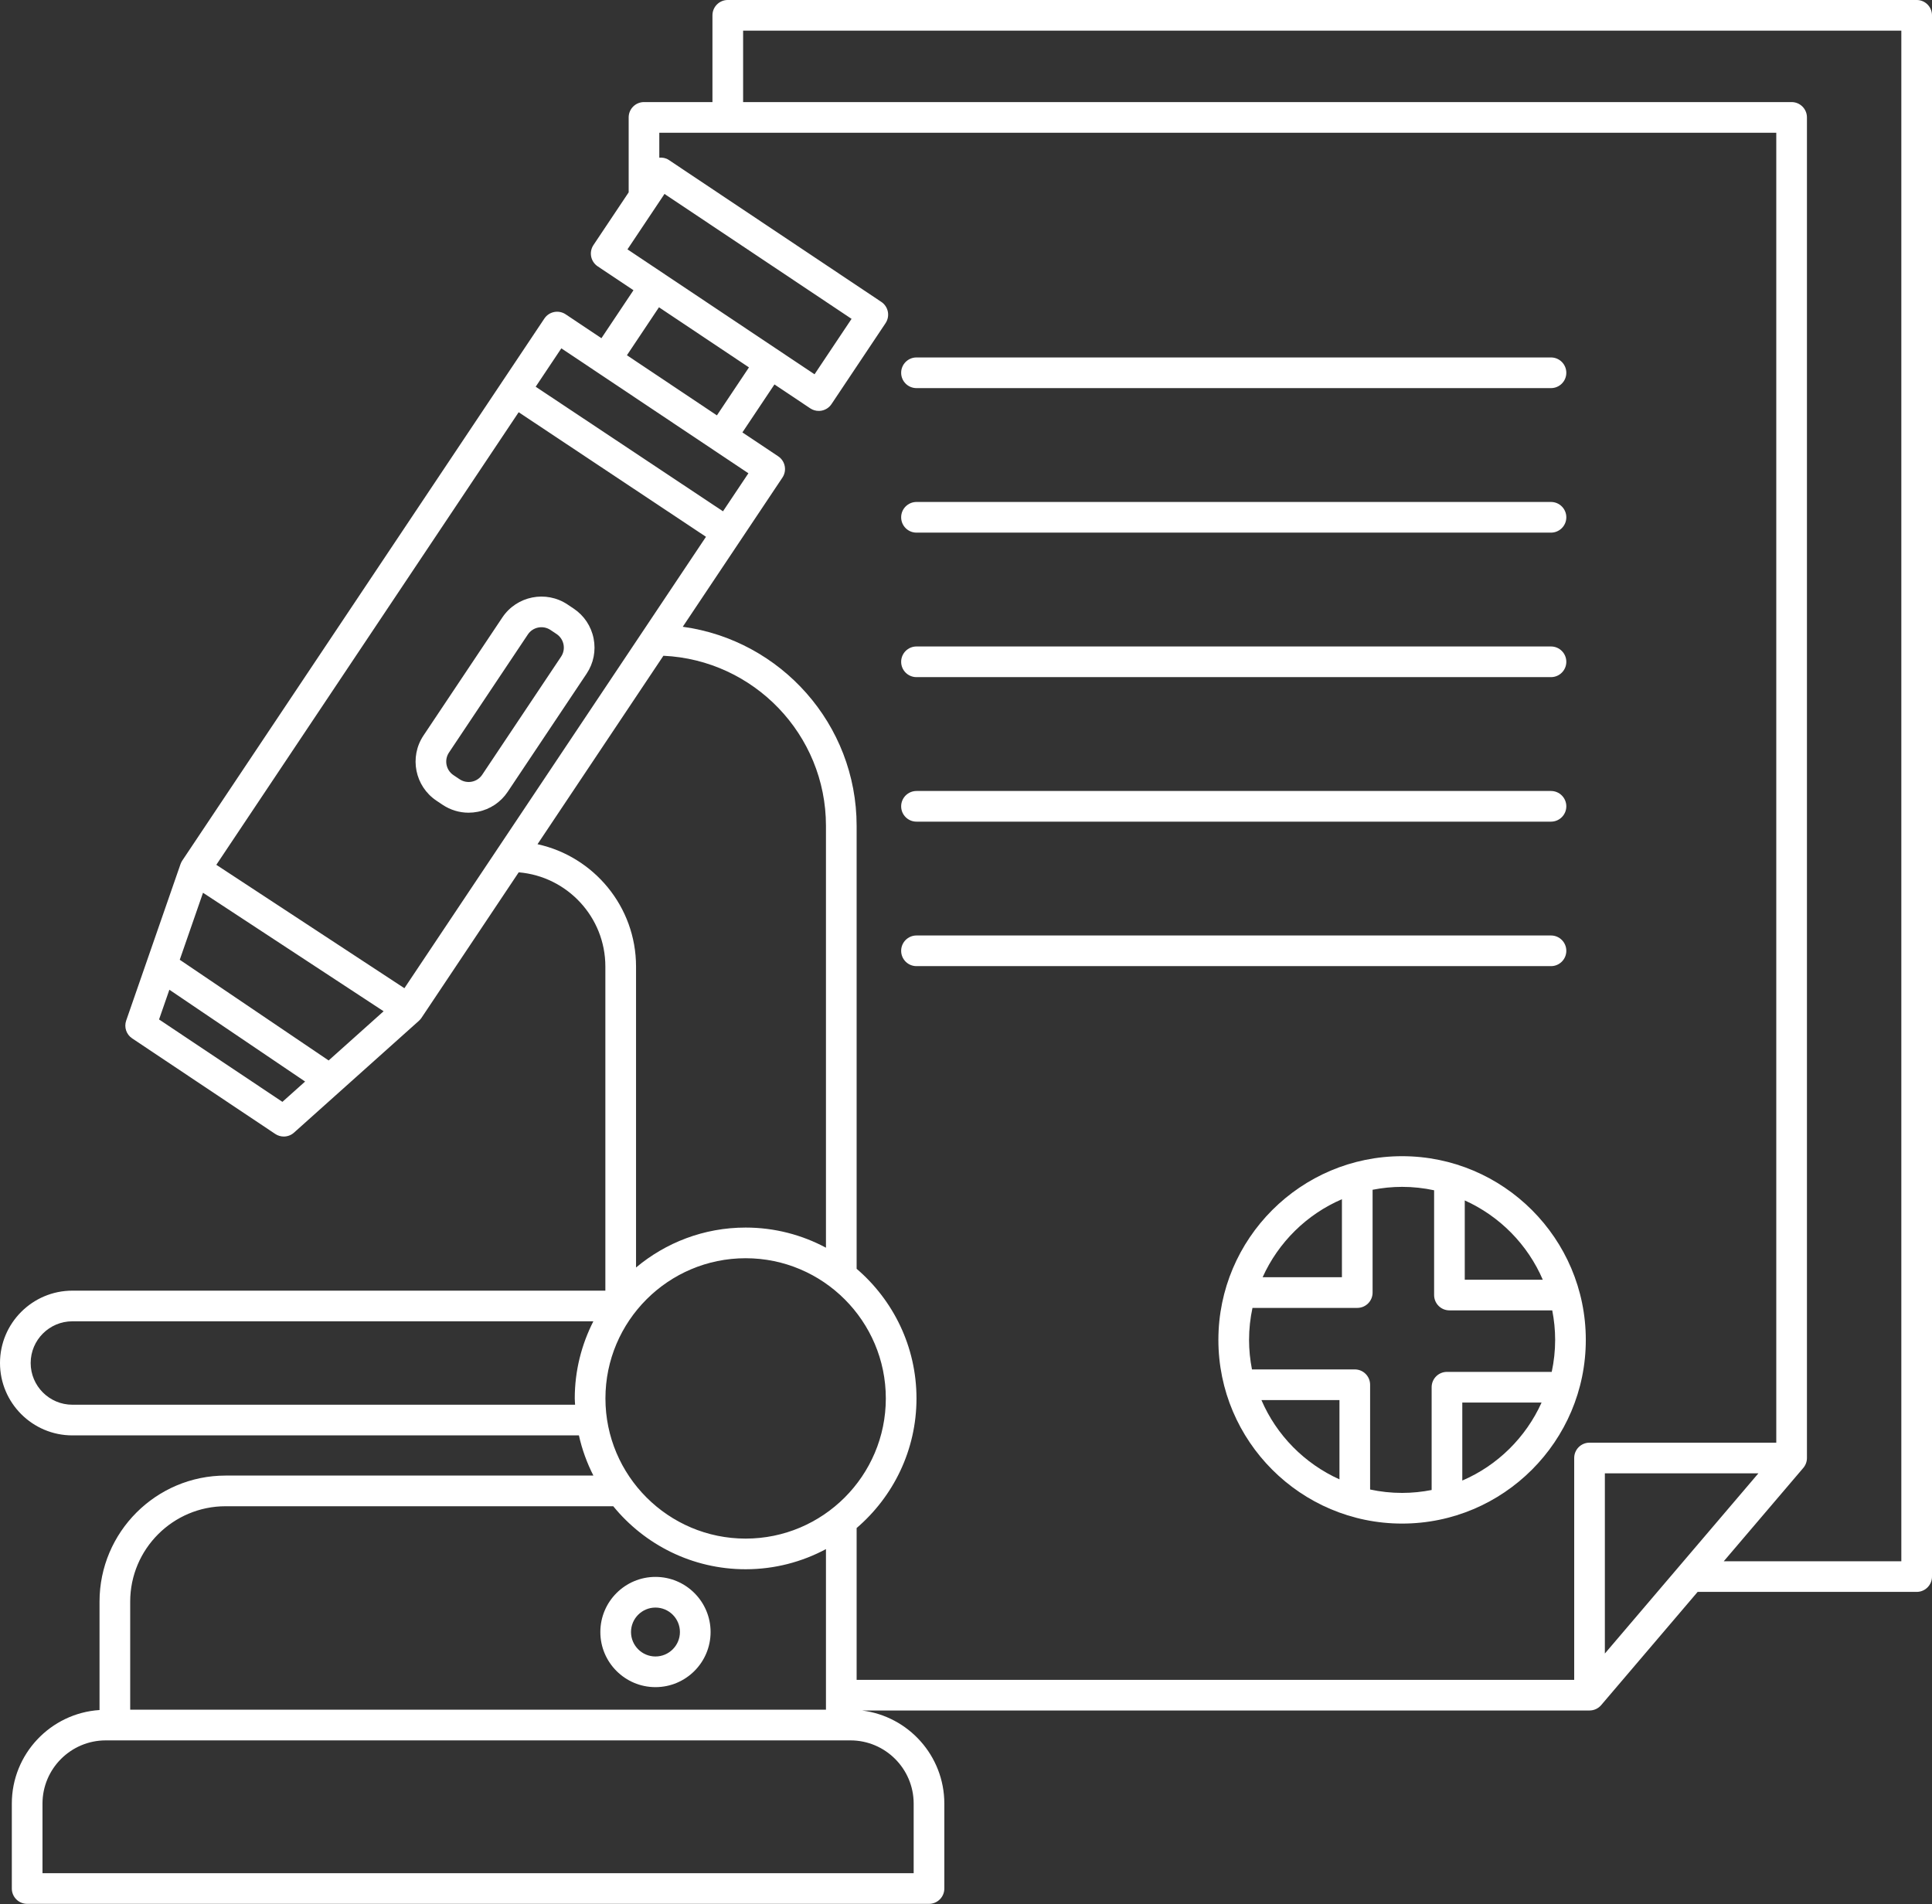 <?xml version="1.0" encoding="UTF-8" standalone="no"?><svg xmlns="http://www.w3.org/2000/svg" xmlns:xlink="http://www.w3.org/1999/xlink" fill="#ffffff" height="124.2" preserveAspectRatio="xMidYMid meet" version="1" viewBox="0.0 -0.0 126.0 124.2" width="126" zoomAndPan="magnify"><rect x="0.0" y="-0.0" width="126.0" height="124.2" fill="#333333" stroke="none"/><g id="change1_1"><path d="M42.748,110.041c1.982,0,3.595-1.612,3.595-3.595s-1.613-3.595-3.595-3.595s-3.595,1.612-3.595,3.595 S40.765,110.041,42.748,110.041z M42.748,104.851c0.879,0,1.595,0.716,1.595,1.595s-0.716,1.595-1.595,1.595 s-1.595-0.716-1.595-1.595S41.868,104.851,42.748,104.851z" fill="inherit"/><path d="M38.713,41.641c-0.16-0.803-0.623-1.495-1.303-1.949l-0.398-0.266c-1.404-0.938-3.31-0.559-4.249,0.845l-5.145,7.703 c-0.938,1.404-0.559,3.31,0.846,4.249l0.399,0.267c0.51,0.34,1.096,0.517,1.695,0.517c0.201,0,0.403-0.02,0.604-0.06 c0.803-0.16,1.495-0.623,1.949-1.303l5.145-7.703C38.711,43.26,38.873,42.443,38.713,41.641z M36.593,42.829l-5.145,7.703 c-0.158,0.236-0.398,0.396-0.676,0.452c-0.277,0.055-0.562-0.001-0.798-0.159l-0.399-0.267c-0.488-0.326-0.62-0.987-0.294-1.474 l5.145-7.703c0.325-0.487,0.988-0.617,1.475-0.293l0.398,0.266C36.787,41.681,36.919,42.342,36.593,42.829z" fill="inherit"/><path d="M91.441,75.411c-6.606,0-11.981,5.375-11.981,11.981s5.375,11.981,11.981,11.981s11.981-5.375,11.981-11.981 S98.048,75.411,91.441,75.411z M100.616,83.468h-5.088v-5.172C97.804,79.322,99.63,81.171,100.616,83.468z M87.517,78.217v5.089 h-5.172C83.37,81.031,85.219,79.204,87.517,78.217z M82.267,91.318h5.089v5.171C85.08,95.463,83.253,93.615,82.267,91.318z M89.355,97.151v-6.833c0-0.553-0.447-1-1-1H81.65c-0.122-0.624-0.19-1.267-0.19-1.926c0-0.716,0.079-1.413,0.223-2.086h6.834 c0.553,0,1-0.447,1-1v-6.705c0.623-0.122,1.266-0.19,1.925-0.19c0.716,0,1.413,0.079,2.087,0.223v6.833c0,0.553,0.447,1,1,1h6.704 c0.122,0.623,0.19,1.266,0.19,1.925c0,0.716-0.079,1.413-0.223,2.087h-6.832c-0.553,0-1,0.447-1,1v6.704 c-0.624,0.122-1.267,0.19-1.926,0.19C90.726,97.374,90.029,97.295,89.355,97.151z M95.367,96.567v-5.088h5.171 C99.512,93.754,97.664,95.581,95.367,96.567z" fill="inherit"/><path d="M59.771,25.314h41.38c0.553,0,1-0.448,1-1s-0.447-1-1-1h-41.38c-0.552,0-1,0.448-1,1S59.218,25.314,59.771,25.314z" fill="inherit"/><path d="M59.771,34.74h41.38c0.553,0,1-0.448,1-1s-0.447-1-1-1h-41.38c-0.552,0-1,0.448-1,1S59.218,34.74,59.771,34.74z" fill="inherit"/><path d="M59.771,44.165h41.38c0.553,0,1-0.448,1-1s-0.447-1-1-1h-41.38c-0.552,0-1,0.448-1,1S59.218,44.165,59.771,44.165z" fill="inherit"/><path d="M59.771,53.591h41.38c0.553,0,1-0.448,1-1s-0.447-1-1-1h-41.38c-0.552,0-1,0.448-1,1S59.218,53.591,59.771,53.591z" fill="inherit"/><path d="M59.771,63.015h41.38c0.553,0,1-0.447,1-1s-0.447-1-1-1h-41.38c-0.552,0-1,0.448-1,1S59.218,63.015,59.771,63.015z" fill="inherit"/><path d="M125-0.001H47.464c-0.552,0-1,0.448-1,1v5.659H42c-0.552,0-1,0.448-1,1v4.888l-2.297,3.438 c-0.147,0.221-0.201,0.491-0.149,0.751s0.205,0.489,0.425,0.636l2.334,1.559l-2.09,3.129l-2.333-1.559 c-0.22-0.147-0.488-0.199-0.751-0.149c-0.26,0.052-0.489,0.205-0.636,0.425L11.885,56.134c-0.047,0.071-0.085,0.147-0.113,0.228 L8.229,66.567c-0.149,0.431,0.011,0.907,0.389,1.159l9.333,6.234c0.169,0.113,0.363,0.169,0.556,0.169 c0.24,0,0.479-0.086,0.667-0.255l8.147-7.294c0.062-0.056,0.118-0.12,0.165-0.189l6.343-9.495c3.16,0.264,5.651,2.916,5.651,6.143 v21.142H4.72C2.118,84.181,0,86.298,0,88.9s2.118,4.721,4.72,4.721h33.035c0.205,0.922,0.526,1.8,0.944,2.621H14.713 c-4.534,0-8.222,3.688-8.222,8.222v7.07c-3.188,0.21-5.72,2.864-5.72,6.104v5.538c0,0.553,0.448,1,1,1h58.816c0.552,0,1-0.447,1-1 v-5.538c0-3.123-2.35-5.703-5.374-6.074h47.452c0.293,0,0.571-0.129,0.761-0.352l6.29-7.383H125c0.553,0,1-0.447,1-1V0.999 C126,0.447,125.553-0.001,125-0.001z M115.844,8.658v85.438h-12.179c-0.553,0-1,0.447-1,1v14.469H55.867v-9.901 c2.385-2.045,3.904-5.074,3.904-8.455c0-3.38-1.519-6.409-3.904-8.454V53.864c0-6.629-4.946-12.111-11.339-12.984l6.5-9.731 c0.307-0.459,0.183-1.081-0.276-1.387l-2.334-1.559l2.09-3.129l2.333,1.559c0.166,0.111,0.359,0.168,0.556,0.168 c0.065,0,0.13-0.006,0.195-0.019c0.26-0.052,0.489-0.205,0.636-0.425l3.526-5.279c0.147-0.221,0.201-0.491,0.149-0.751 s-0.205-0.489-0.425-0.636l-13.863-9.26c-0.189-0.127-0.405-0.163-0.617-0.15V8.658H115.844z M114.678,96.096l-10.013,11.753 V96.096H114.678z M48.628,82.066c5.042,0,9.143,4.102,9.143,9.143c0,5.042-4.102,9.144-9.143,9.144s-9.143-4.102-9.143-9.144 C39.485,86.168,43.586,82.066,48.628,82.066z M43.337,12.649l12.2,8.148l-2.415,3.616l-12.2-8.149L43.337,12.649z M42.976,20.042 l5.869,3.921l-2.09,3.129l-5.869-3.921L42.976,20.042z M36.609,22.72l12.2,8.149l-1.657,2.48l-12.216-8.125L36.609,22.72z M13.24,58.229l11.778,7.729l-3.585,3.209l-9.71-6.568L13.24,58.229z M18.418,71.867l-8.045-5.374l0.673-1.939l8.852,5.988 L18.418,71.867z M26.374,64.455l-12.266-8.049l19.718-29.519l12.216,8.125L26.374,64.455z M35.055,55.062l8.21-12.291 c5.89,0.273,10.602,5.137,10.602,11.093V81.38c-1.563-0.837-3.346-1.314-5.239-1.314c-2.719,0-5.211,0.982-7.147,2.605V63.039 C41.48,59.133,38.723,55.863,35.055,55.062z M4.72,91.621C3.22,91.621,2,90.4,2,88.9s1.22-2.72,2.72-2.72h33.977 c-0.769,1.513-1.213,3.218-1.213,5.028c0,0.139,0.016,0.274,0.021,0.412H4.72z M14.713,98.242h25.281 c2.045,2.506,5.154,4.11,8.634,4.11c1.893,0,3.676-0.478,5.239-1.314v10.475H8.491v-7.05 C8.491,101.033,11.282,98.242,14.713,98.242z M59.587,117.639v4.538H2.771v-4.538c0-2.274,1.85-4.125,4.125-4.125h48.567 C57.737,113.514,59.587,115.364,59.587,117.639z M124,101.83h-11.58l5.185-6.086c0.154-0.181,0.239-0.411,0.239-0.648V7.658 c0-0.552-0.447-1-1-1h-68.38V1.999H124V101.83z" fill="inherit"/></g></svg>